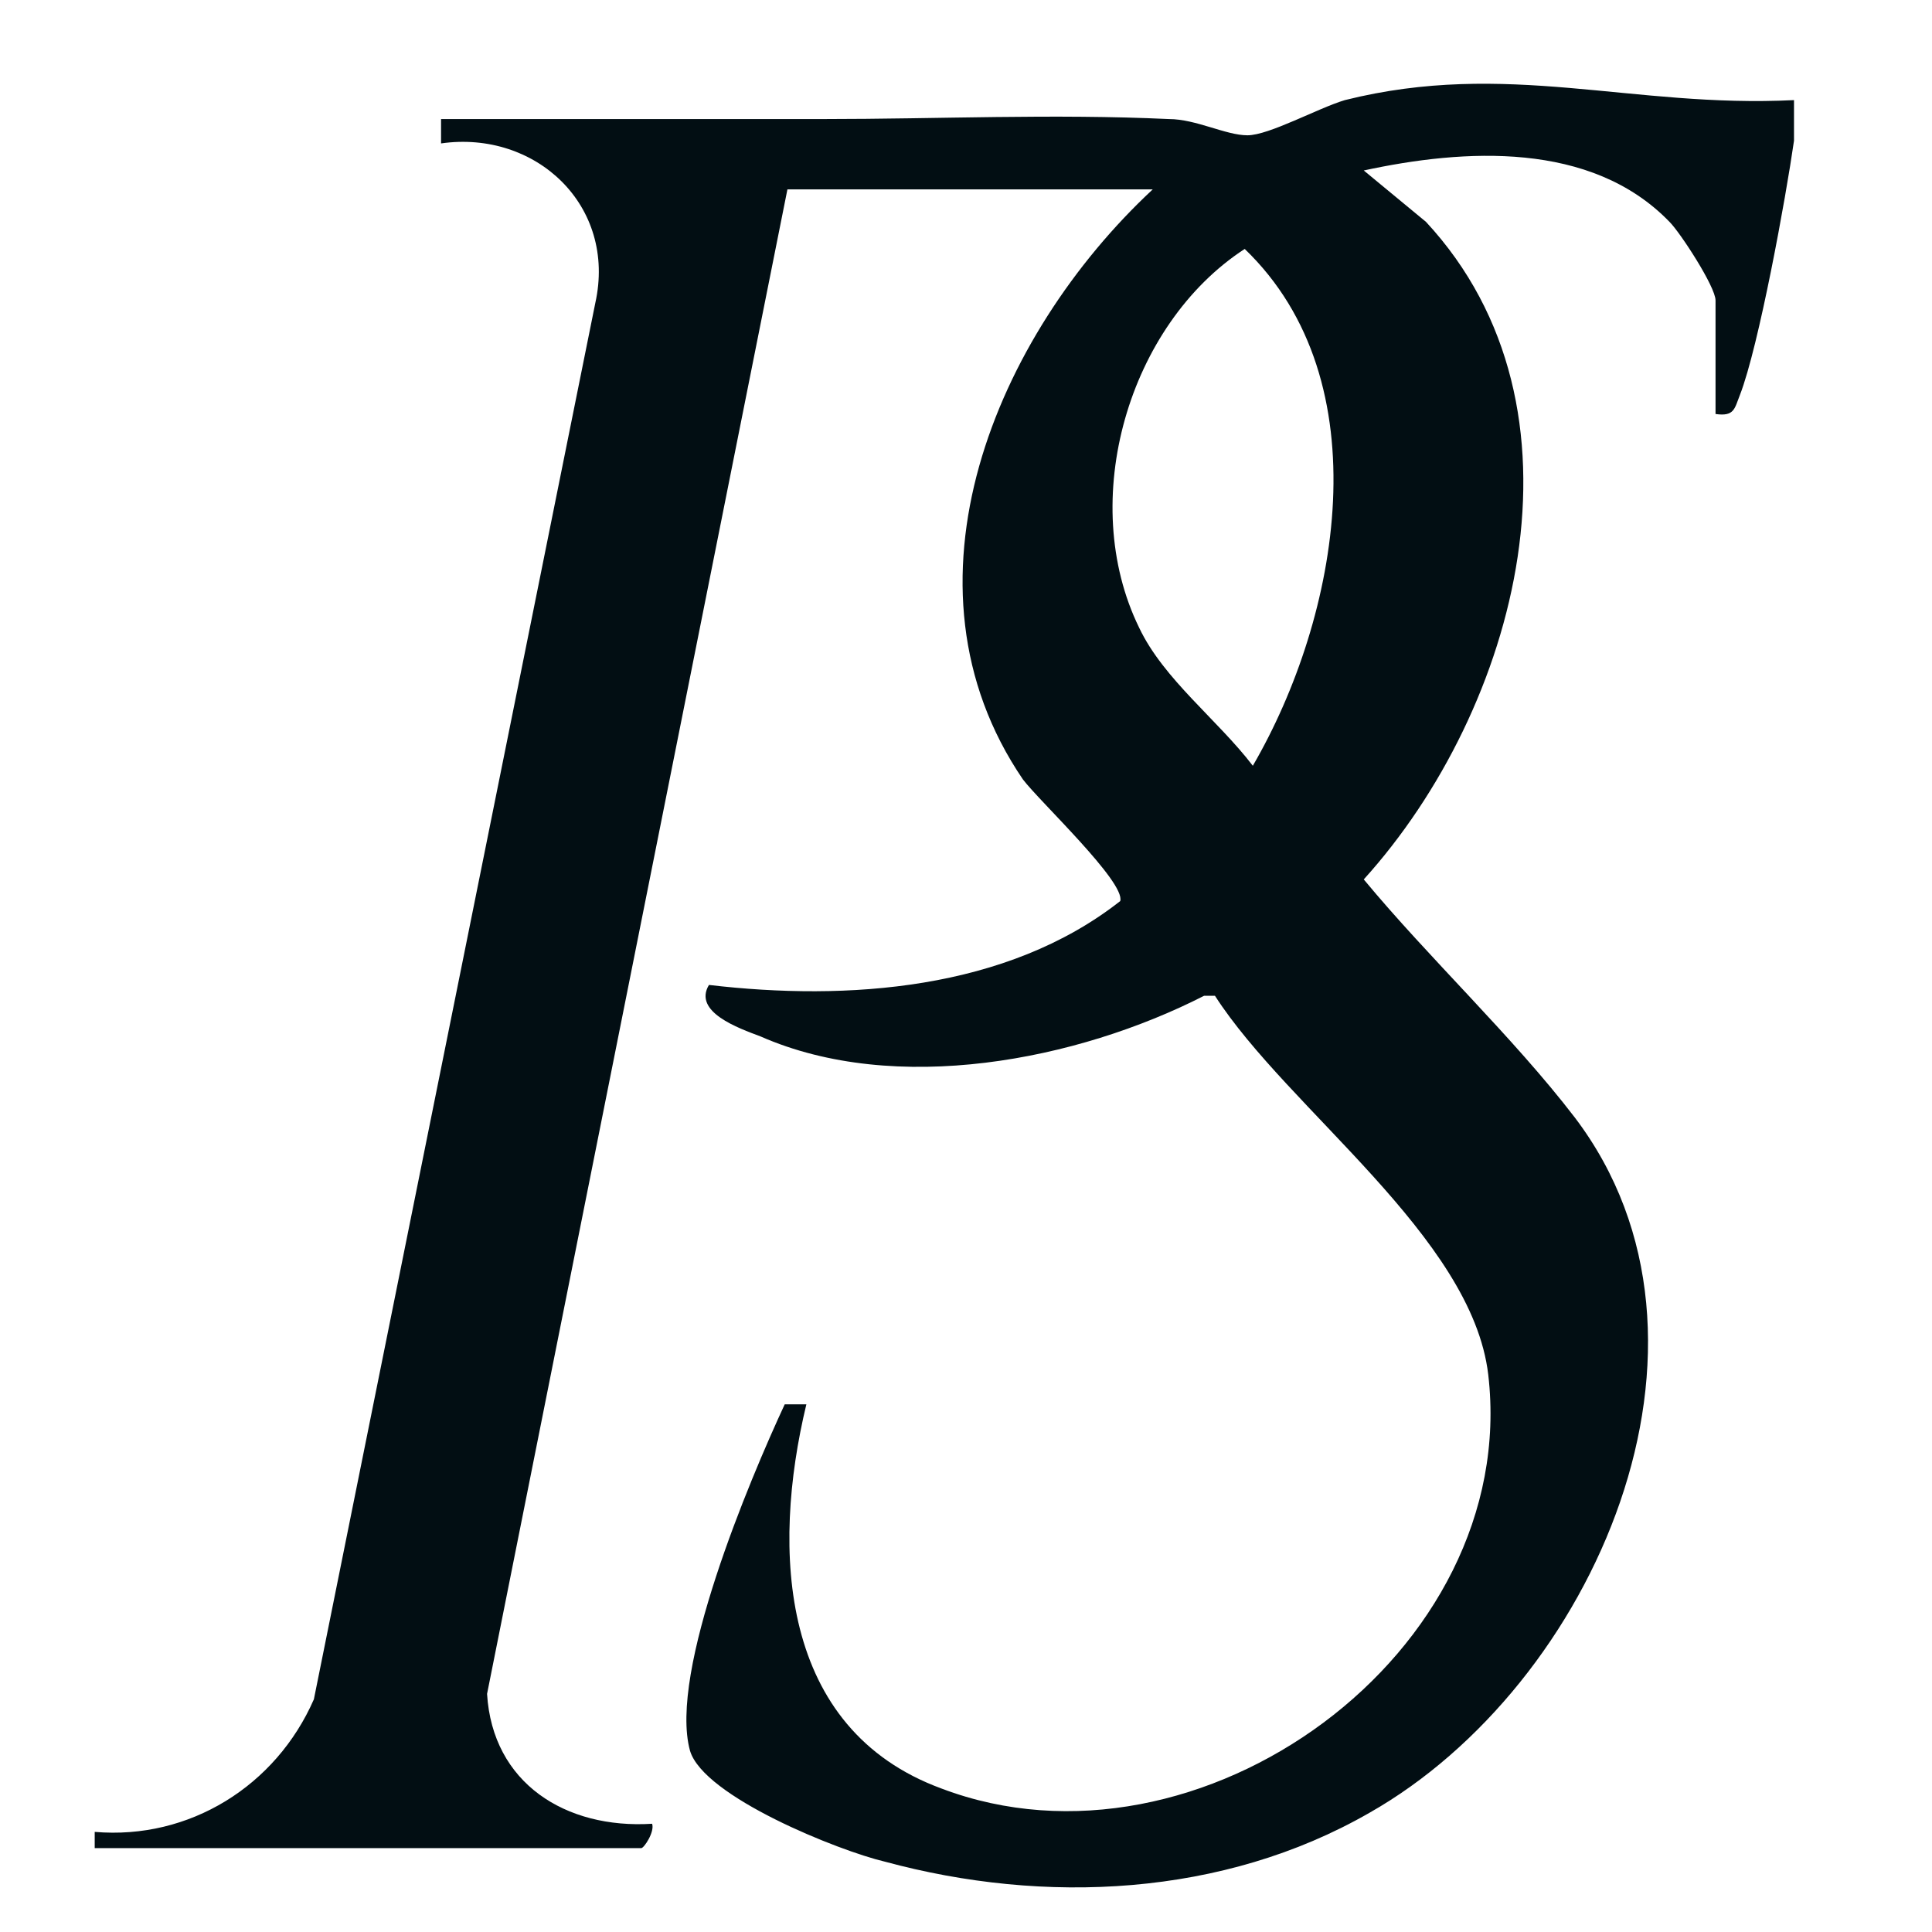 <?xml version="1.0" encoding="UTF-8"?>
<svg id="Ebene_1" xmlns="http://www.w3.org/2000/svg" version="1.1" viewBox="0 0 71.4 71.4">
  <!-- Generator: Adobe Illustrator 29.0.1, SVG Export Plug-In . SVG Version: 2.1.0 Build 192)  -->
  <defs>
    <style>
      .st0 {
        fill: #020e13;
      }
    </style>
  </defs>
  <path class="st0" d="M3.5,68.6v-.9c3.5.3,6.7-1.7,8.1-4.9L22,11.2c.8-3.6-2.2-6.4-5.7-5.9v-.9h14.1c4.3,0,8.5-.2,12.8,0,1,0,2.1.6,2.9.6s2.6-1,3.6-1.3c6-1.5,10.6.3,16.6,0v1.5c-.3,2.1-1.3,7.6-2,9.4-.2.5-.2.8-.9.7v-4.2c0-.5-1.3-2.5-1.7-2.9-2.9-3-7.6-2.7-11.3-1.9l2.3,1.9c6.4,6.9,3.4,18-2.3,24.3,2.4,2.9,5.5,5.8,7.8,8.8,6.3,8.3.7,21-7.6,25.7-5.4,3.1-12,3.4-17.9,1.8-1.7-.4-6.7-2.4-7.2-4.1-.8-2.9,2.2-10,3.5-12.8h.8c-1.3,5.4-1,12,5,14.2,9.5,3.6,21.4-5,20.2-15.3-.6-5.1-7.4-9.8-10.1-14h-.4c-4.7,2.4-11.4,3.7-16.4,1.5-.8-.3-2.5-.9-1.9-1.9,5.1.6,11,.2,15.2-3.1.2-.7-3-3.7-3.6-4.5-4.9-7.2-1-16.4,4.8-21.8h-13.5l-11.1,55.6c.2,3.3,2.9,5,6.1,4.8.1.3-.3.9-.4.9H3.5v.2ZM46,9.2c-4.3,2.8-6.2,9.3-3.9,14,.9,1.9,2.9,3.4,4.2,5.1,3.2-5.5,4.8-14.2-.3-19.1Z"/>
</svg>